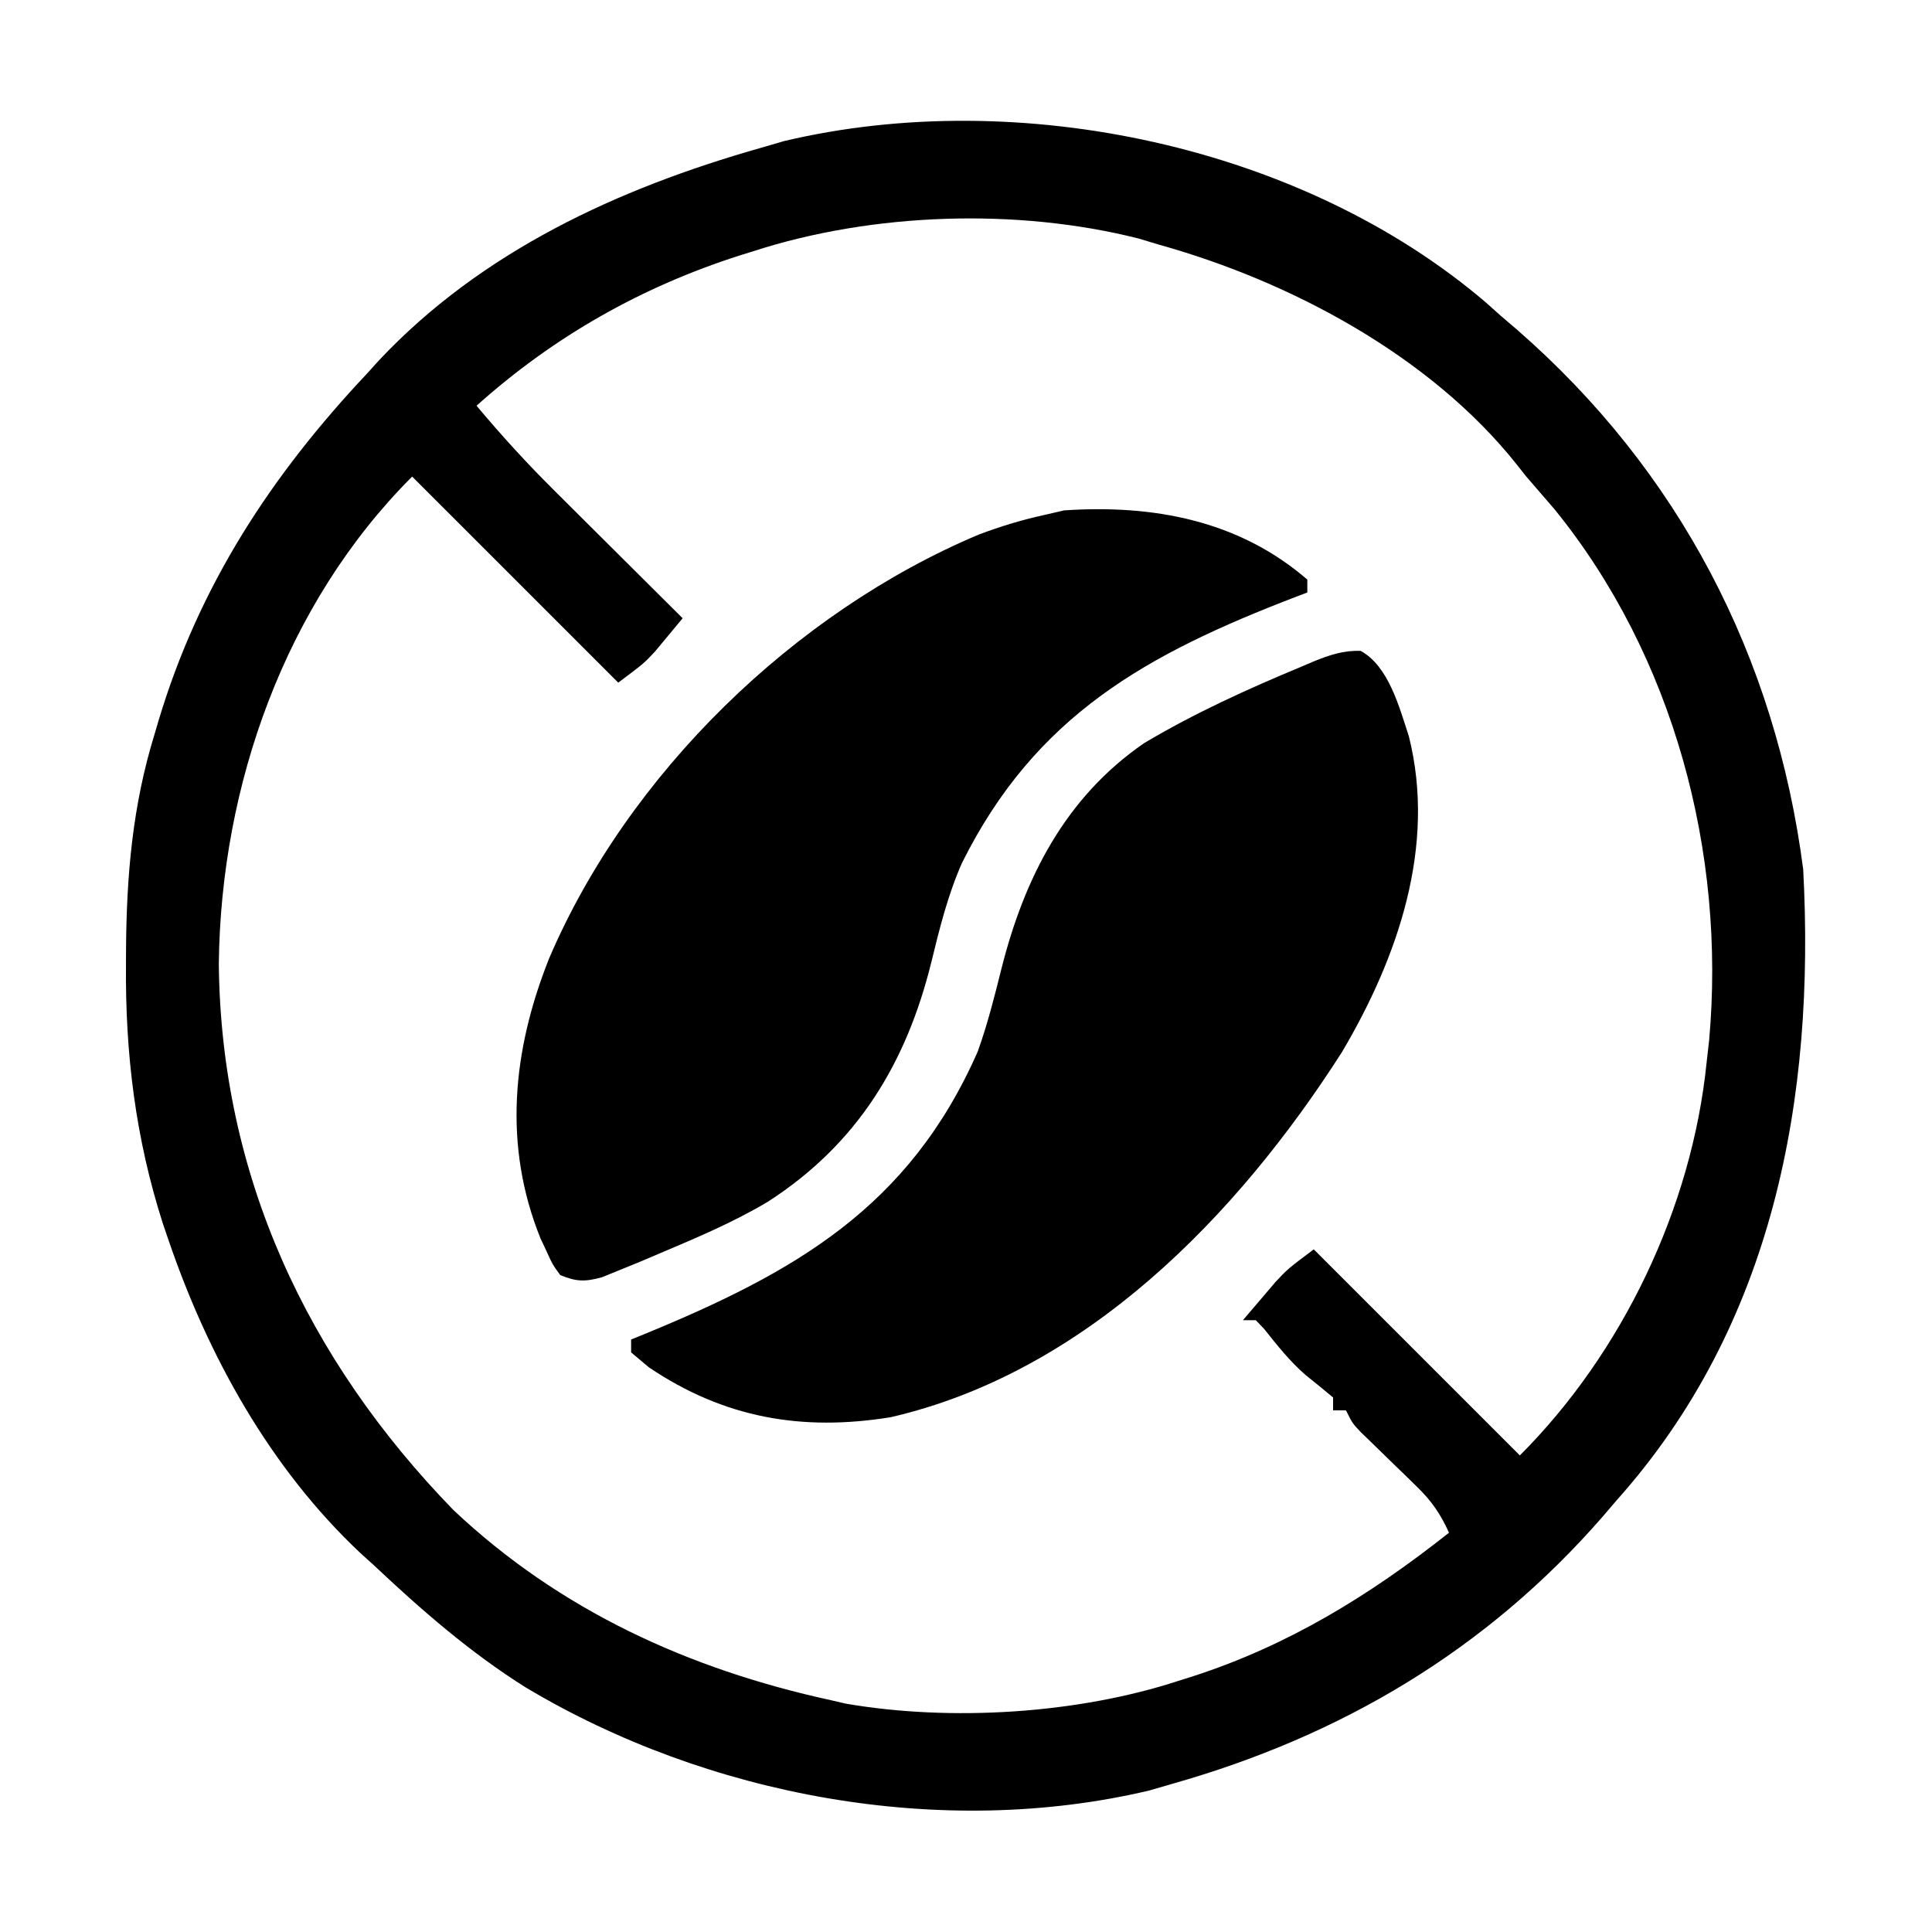 <svg height="300" width="300" xmlns="http://www.w3.org/2000/svg" version="1.1">
<path transform="translate(230.781,47.016)" fill="#000000" d="M0 0 C0.732 0.655 1.464 1.31 2.219 1.984 C3.033 2.68 3.848 3.377 4.688 4.094 C29.901 26.039 44.941 54.957 49.219 87.984 C51.107 123.438 44.638 158.681 20.219 185.984 C19.523 186.799 18.827 187.614 18.109 188.453 C0.061 209.189 -22.481 222.536 -48.781 229.984 C-49.959 230.326 -51.138 230.668 -52.352 231.02 C-84.624 238.644 -120.865 231.898 -149.091 215.043 C-157.732 209.63 -165.379 202.958 -172.781 195.984 C-173.445 195.385 -174.109 194.786 -174.793 194.168 C-188.839 180.977 -198.501 163.502 -204.656 145.422 C-204.93 144.621 -205.205 143.819 -205.487 142.994 C-209.752 129.699 -211.345 116.564 -211.219 102.672 C-211.216 101.955 -211.213 101.239 -211.21 100.501 C-211.137 88.94 -210.205 78.072 -206.781 66.984 C-206.572 66.275 -206.363 65.566 -206.148 64.835 C-199.869 43.924 -188.692 26.812 -173.781 10.984 C-173.182 10.321 -172.582 9.657 -171.965 8.973 C-156.042 -7.982 -134.799 -17.751 -112.781 -24.016 C-111.539 -24.378 -110.296 -24.74 -109.016 -25.113 C-72.633 -33.728 -28.52 -24.418 0 0 Z M-113.781 -8.016 C-114.452 -7.807 -115.123 -7.598 -115.814 -7.382 C-131.159 -2.491 -144.789 5.237 -156.781 15.984 C-152.881 20.653 -148.829 25.076 -144.508 29.355 C-143.939 29.923 -143.371 30.49 -142.785 31.074 C-140.994 32.859 -139.2 34.641 -137.406 36.422 C-136.181 37.642 -134.955 38.863 -133.73 40.084 C-130.75 43.053 -127.767 46.02 -124.781 48.984 C-125.692 50.093 -126.611 51.196 -127.531 52.297 C-128.297 53.219 -128.297 53.219 -129.078 54.16 C-130.781 55.984 -130.781 55.984 -134.781 58.984 C-145.341 48.424 -155.901 37.864 -166.781 26.984 C-186.528 46.731 -196.487 74.954 -196.804 102.627 C-196.484 135.512 -183.114 164.056 -160.383 187.453 C-143.837 203.065 -123.802 212.179 -101.781 216.984 C-100.624 217.253 -100.624 217.253 -99.443 217.526 C-83.115 220.336 -63.471 219.111 -47.781 213.984 C-47.101 213.77 -46.421 213.556 -45.72 213.335 C-30.758 208.517 -18.068 200.706 -5.781 190.984 C-7.094 188.071 -8.493 186.039 -10.785 183.82 C-11.361 183.256 -11.936 182.691 -12.529 182.109 C-13.128 181.532 -13.727 180.954 -14.344 180.359 C-15.535 179.203 -16.724 178.044 -17.91 176.883 C-18.437 176.374 -18.963 175.865 -19.506 175.341 C-20.781 173.984 -20.781 173.984 -21.781 171.984 C-22.441 171.984 -23.101 171.984 -23.781 171.984 C-23.781 171.324 -23.781 170.664 -23.781 169.984 C-25.194 168.807 -26.612 167.634 -28.055 166.492 C-30.506 164.351 -32.466 161.884 -34.484 159.34 C-34.912 158.893 -35.34 158.445 -35.781 157.984 C-36.441 157.984 -37.101 157.984 -37.781 157.984 C-36.703 156.709 -35.618 155.439 -34.531 154.172 C-33.928 153.464 -33.325 152.756 -32.703 152.027 C-30.781 149.984 -30.781 149.984 -26.781 146.984 C-16.221 157.544 -5.661 168.104 5.219 178.984 C21.131 163.072 31.936 140.487 34.219 117.984 C34.35 116.827 34.482 115.669 34.617 114.477 C37.219 85.39 29.128 54.88 10.594 32.047 C9.141 30.355 7.683 28.666 6.219 26.984 C5.469 26.035 5.469 26.035 4.703 25.066 C-8.702 8.233 -30.35 -3.308 -50.781 -9.016 C-51.845 -9.335 -52.908 -9.655 -54.004 -9.984 C-72.884 -14.754 -95.259 -14.005 -113.781 -8.016 Z"></path>
<path transform="translate(211.266,101.062)" fill="#000000" d="M0 0 C4.361 2.357 6.023 8.776 7.496 13.25 C11.797 30.331 5.791 47.63 -2.891 62.312 C-19.132 87.718 -42.642 111.996 -72.953 119 C-86.755 121.237 -98.863 119.12 -110.516 111.25 C-111.877 110.105 -111.877 110.105 -113.266 108.938 C-113.266 108.278 -113.266 107.618 -113.266 106.938 C-112.637 106.682 -112.008 106.426 -111.361 106.162 C-87.818 96.496 -70.106 86.435 -59.445 62.223 C-57.93 58.003 -56.851 53.722 -55.766 49.375 C-52.237 35.356 -45.904 22.789 -33.602 14.328 C-25.787 9.676 -17.529 5.922 -9.141 2.438 C-8.513 2.17 -7.886 1.903 -7.24 1.627 C-4.763 0.632 -2.686 -0.074 0 0 Z"></path>
<path transform="translate(203,90)" fill="#000000" d="M0 0 C0 0.66 0 1.32 0 2 C-0.593 2.226 -1.186 2.451 -1.797 2.683 C-24.924 11.566 -42.202 21.048 -53.625 44 C-55.83 48.998 -57.086 54.089 -58.375 59.375 C-62.273 75.174 -69.9 87.668 -83.773 96.609 C-89.123 99.796 -94.836 102.204 -100.562 104.625 C-101.622 105.075 -102.682 105.526 -103.773 105.99 C-104.777 106.398 -105.782 106.806 -106.816 107.227 C-107.718 107.593 -108.62 107.96 -109.549 108.338 C-112.2 109.054 -113.477 109.028 -116 108 C-117.195 106.363 -117.195 106.363 -118.125 104.312 C-118.437 103.649 -118.749 102.985 -119.07 102.301 C-124.919 87.826 -123.418 73.094 -117.741 58.84 C-105.487 30.153 -79.635 5.052 -51 -7 C-47.695 -8.241 -44.445 -9.241 -41 -10 C-39.928 -10.248 -38.855 -10.495 -37.75 -10.75 C-23.982 -11.668 -10.696 -9.244 0 0 Z"></path>
</svg>
